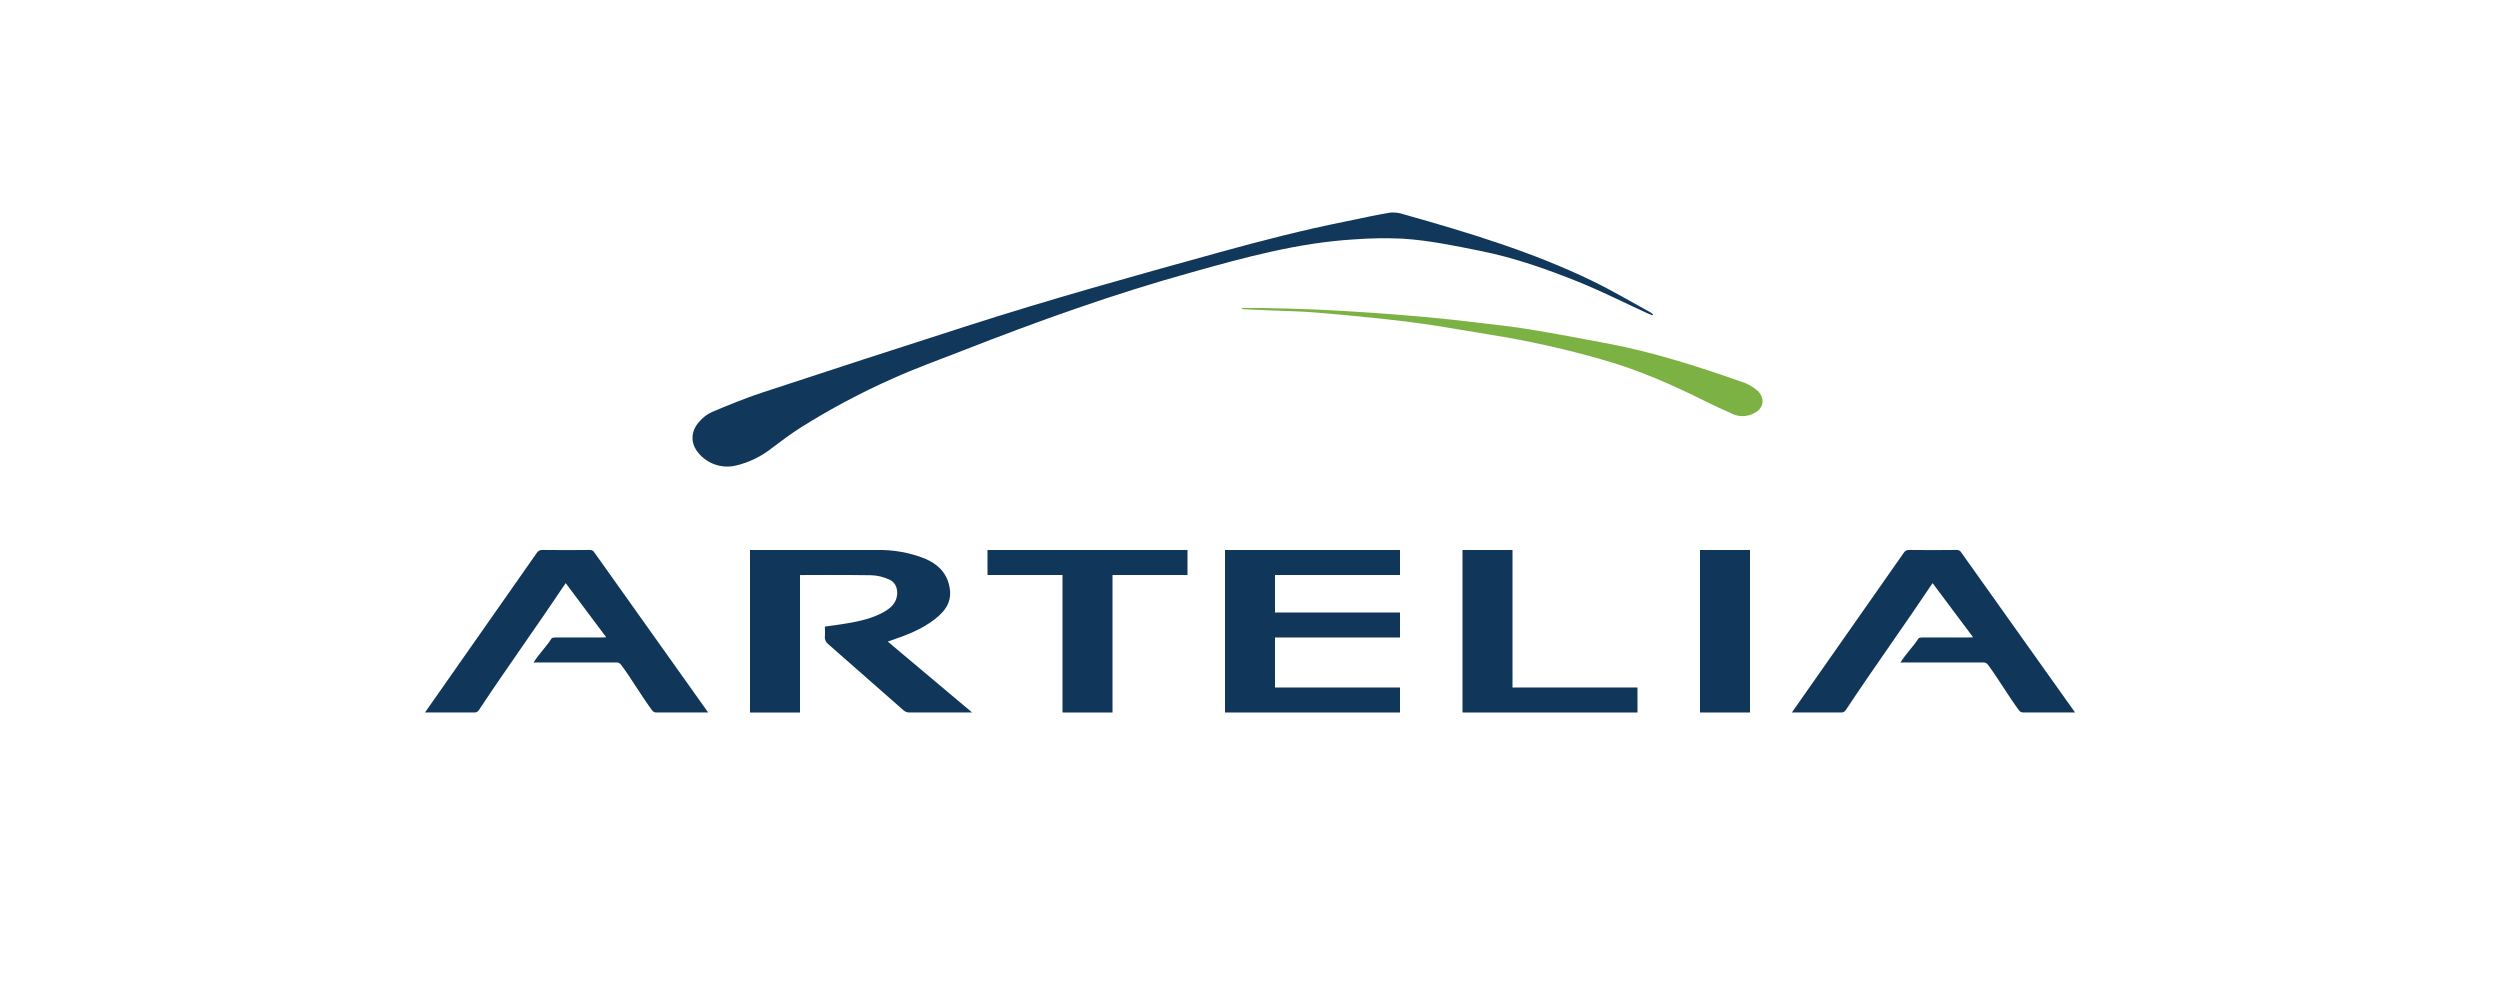 <svg width="200" height="80" viewBox="0 0 200 80" fill="none" xmlns="http://www.w3.org/2000/svg">
<path d="M132.196 25.23C132.063 25.175 131.925 25.124 131.793 25.064C129.962 24.223 128.159 23.311 126.292 22.556C123.738 21.525 121.135 20.613 118.418 20.069C116.342 19.654 114.263 19.215 112.14 19.09C110.861 19.035 109.58 19.055 108.304 19.153C103.851 19.422 99.58 20.592 95.316 21.791C89.069 23.522 82.982 25.71 76.965 28.067C75.106 28.787 73.223 29.472 71.412 30.285C68.864 31.416 66.402 32.728 64.045 34.211C63.258 34.71 62.512 35.274 61.768 35.833C60.92 36.511 59.93 36.994 58.87 37.245C58.294 37.382 57.69 37.344 57.135 37.137C56.58 36.93 56.1 36.564 55.756 36.084C55.237 35.365 55.273 34.453 55.954 33.72C56.229 33.401 56.569 33.142 56.951 32.962C58.269 32.41 59.592 31.863 60.949 31.415C66.368 29.628 71.792 27.863 77.224 26.122C83.921 23.964 90.694 22.081 97.472 20.208C100.852 19.27 104.271 18.393 107.724 17.702C108.893 17.462 110.057 17.198 111.235 17.006C111.619 16.98 112.004 17.034 112.365 17.165C117.465 18.604 122.535 20.134 127.318 22.441C128.936 23.218 130.481 24.141 132.058 25.002C132.124 25.045 132.185 25.093 132.242 25.146L132.196 25.23Z" fill="#11385A"/>
<path d="M77.771 56.999H76.431C75.195 56.999 73.958 56.999 72.725 56.999C72.568 56.994 72.418 56.937 72.297 56.839C70.286 55.078 68.287 53.306 66.275 51.546C66.176 51.474 66.097 51.378 66.047 51.267C65.997 51.156 65.977 51.034 65.99 50.913C66.014 50.658 65.99 50.399 65.99 50.126C66.587 50.039 67.176 49.97 67.76 49.869C68.786 49.694 69.8 49.471 70.718 48.951C71.201 48.677 71.604 48.339 71.739 47.768C71.875 47.198 71.674 46.572 71.121 46.354C70.662 46.158 70.197 46.028 69.673 46.018C67.741 45.982 64 46.004 64 46.004V57H60V44L70.148 44C71.461 43.97 72.767 44.204 73.987 44.686C74.903 45.077 75.615 45.674 75.892 46.667C76.255 47.957 75.769 48.781 74.75 49.565C73.731 50.349 72.495 50.826 71.261 51.243L71.02 51.325L77.771 56.999Z" fill="#103759"/>
<path d="M98 44H112V46H102V49H112V51H102V55H112V57H98V44Z" fill="#103759"/>
<path d="M152.031 53.008C152.499 52.264 153.018 51.785 153.475 51.082C153.518 51.015 153.675 50.996 153.781 50.996C155.027 50.996 156.271 50.996 157.517 50.996C157.609 50.996 157.703 50.996 157.848 50.982L154.607 46.65C152.307 50.087 149.936 53.376 147.651 56.822C147.618 56.869 147.576 56.91 147.527 56.94C147.478 56.97 147.423 56.989 147.366 56.997C146.045 56.997 144.722 56.997 143.351 56.997L152.282 44.25C152.325 44.169 152.392 44.102 152.473 44.057C152.553 44.011 152.646 43.99 152.738 43.996C154.004 44.013 155.269 44.008 156.532 43.996C156.602 43.991 156.672 44.005 156.735 44.037C156.798 44.07 156.85 44.118 156.887 44.178L166.004 56.997H161.868C161.798 57.002 161.728 56.988 161.666 56.956C161.604 56.925 161.551 56.878 161.513 56.819C160.721 55.757 159.839 54.26 159.05 53.197C159.006 53.13 158.945 53.077 158.873 53.041C158.802 53.006 158.722 52.99 158.642 52.996C156.558 52.996 154.472 52.996 152.388 52.996L152.031 53.008Z" fill="#103759"/>
<path d="M42.68 53.008C43.149 52.264 43.668 51.785 44.124 51.082C44.168 51.015 44.325 50.996 44.431 50.996C45.677 50.996 46.92 50.996 48.166 50.996C48.258 50.996 48.352 50.996 48.497 50.982L45.256 46.65C42.956 50.087 40.586 53.376 38.3 56.822C38.268 56.869 38.226 56.91 38.177 56.94C38.128 56.97 38.073 56.989 38.015 56.997C36.695 56.997 35.371 56.997 34 56.997L42.931 44.25C42.975 44.169 43.041 44.102 43.122 44.057C43.203 44.011 43.295 43.99 43.388 43.996C44.653 44.013 45.918 44.008 47.181 43.996C47.251 43.991 47.322 44.005 47.385 44.037C47.447 44.07 47.5 44.118 47.536 44.178L56.653 56.997H52.517C52.447 57.002 52.378 56.988 52.315 56.956C52.253 56.925 52.2 56.878 52.162 56.819C51.37 55.757 50.489 54.26 49.699 53.197C49.655 53.13 49.594 53.077 49.523 53.041C49.451 53.006 49.371 52.99 49.291 52.996C47.207 52.996 45.121 52.996 43.038 52.996L42.68 53.008Z" fill="#103759"/>
<path d="M89 57H85V46H79V44H95V46H89V57Z" fill="#103659"/>
<path d="M117 57V44H121V55H131V57H117Z" fill="#103659"/>
<path d="M136 44H140V57H136V44Z" fill="#103759"/>
<path d="M99.351 24.64C99.872 24.64 100.392 24.64 100.913 24.64C102.324 24.671 103.735 24.695 105.147 24.755C106.652 24.822 108.156 24.913 109.659 25.016C111.162 25.119 112.688 25.239 114.198 25.376C115.467 25.491 116.735 25.635 118.001 25.786C119.454 25.959 120.906 26.112 122.339 26.347C124.453 26.692 126.559 27.091 128.663 27.491C132.26 28.175 135.739 29.287 139.186 30.494C139.718 30.643 140.208 30.909 140.621 31.273C141.224 31.868 141.106 32.676 140.341 33.048C140.09 33.187 139.811 33.268 139.525 33.286C139.238 33.304 138.951 33.258 138.685 33.151C137.959 32.834 137.232 32.494 136.506 32.139C133.875 30.825 131.18 29.628 128.355 28.82C125.308 27.936 122.207 27.245 119.071 26.75C117.524 26.51 115.99 26.223 114.443 25.99C113.143 25.798 111.84 25.634 110.533 25.498C108.727 25.306 106.919 25.131 105.108 24.99C103.951 24.901 102.789 24.882 101.632 24.834L99.487 24.738C99.435 24.731 99.384 24.72 99.334 24.704L99.351 24.64Z" fill="#7CB143"/>
</svg>
